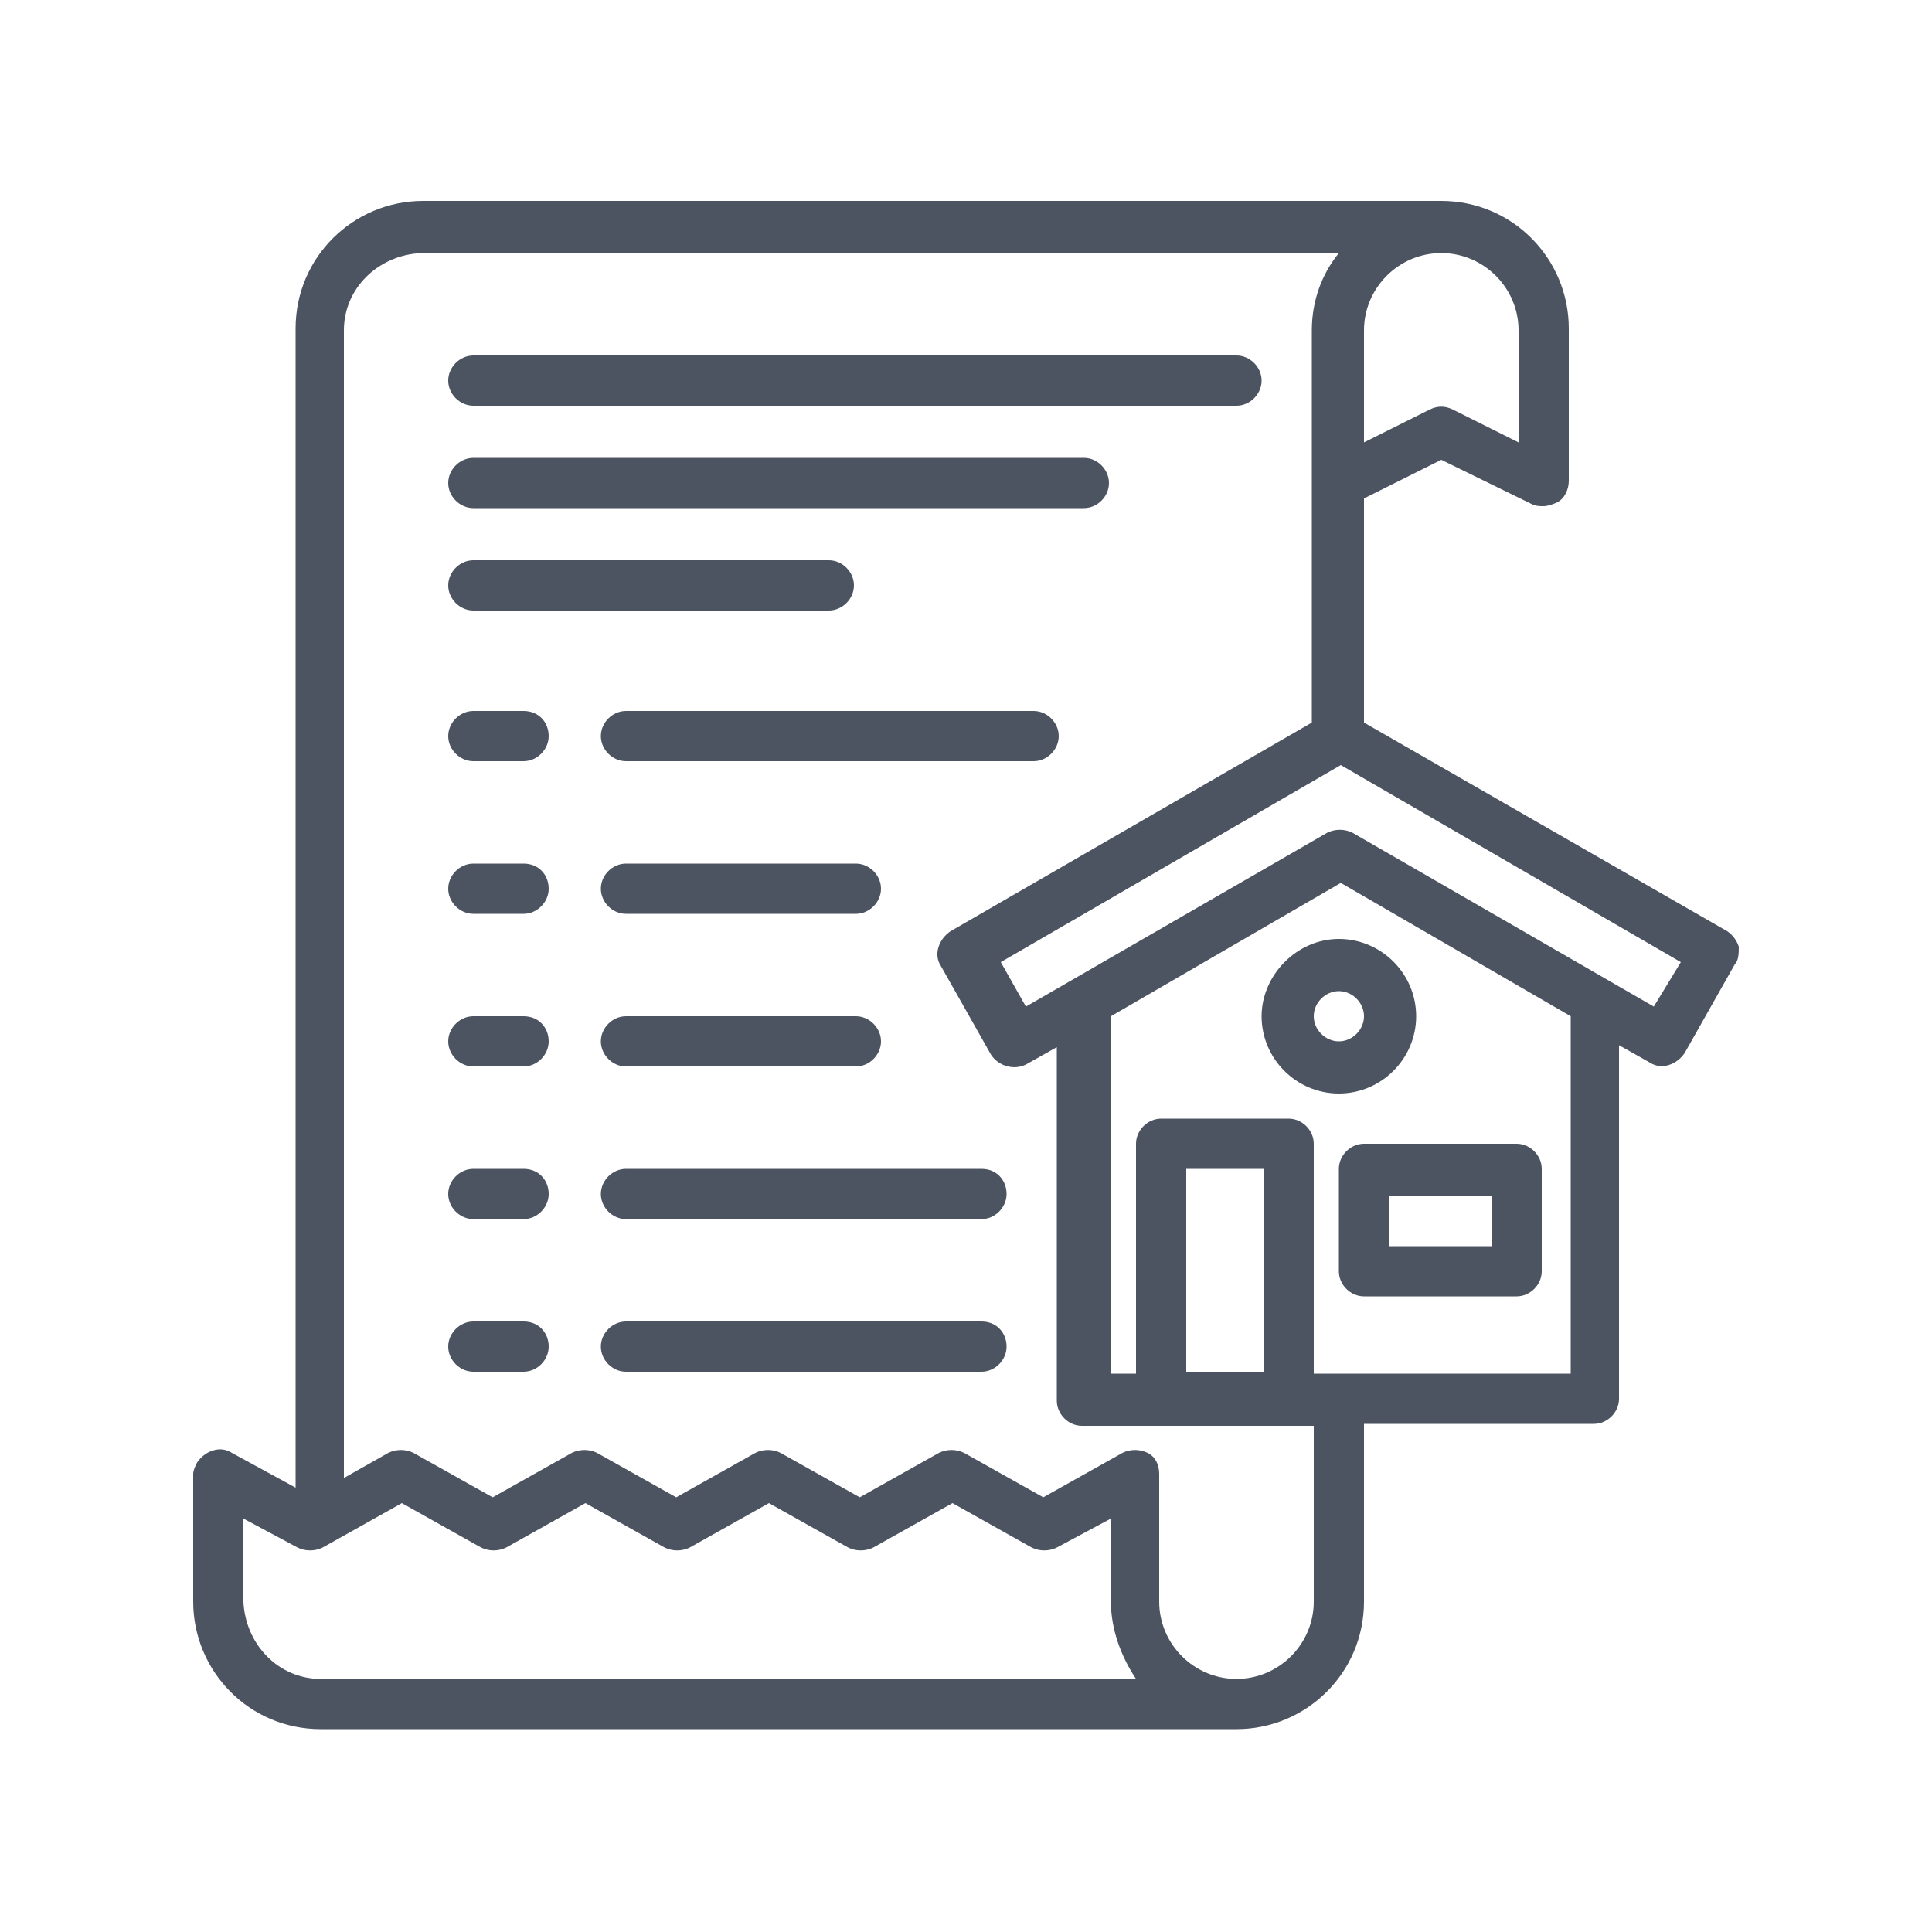 <?xml version="1.0" encoding="utf-8"?>
<!-- Generator: Adobe Illustrator 26.0.1, SVG Export Plug-In . SVG Version: 6.00 Build 0)  -->
<svg version="1.1" id="Layer_1" xmlns="http://www.w3.org/2000/svg" xmlns:xlink="http://www.w3.org/1999/xlink" x="0px" y="0px"
	 viewBox="0 0 100 100" style="enable-background:new 0 0 100 100;" xml:space="preserve">
<style type="text/css">
	.st0{fill:#4C5461;}
</style>
<g id="Layer_4">
	<path class="st0" d="M44.3,44.7H32.4c-0.7,0-1.3,0.6-1.3,1.3s0.6,1.3,1.3,1.3h11.9c0.7,0,1.3-0.6,1.3-1.3S45,44.7,44.3,44.7z"/>
	<path class="st0" d="M44.3,52.6H32.4c-0.7,0-1.3,0.6-1.3,1.3s0.6,1.3,1.3,1.3h11.9c0.7,0,1.3-0.6,1.3-1.3S45,52.6,44.3,52.6z"/>
	<path class="st0" d="M27.1,44.7h-2.6c-0.7,0-1.3,0.6-1.3,1.3s0.6,1.3,1.3,1.3h2.6c0.7,0,1.3-0.6,1.3-1.3S27.9,44.7,27.1,44.7z"/>
	<path class="st0" d="M53.5,36.8H32.4c-0.7,0-1.3,0.6-1.3,1.3s0.6,1.3,1.3,1.3h21.1c0.7,0,1.3-0.6,1.3-1.3S54.2,36.8,53.5,36.8z"/>
	<path class="st0" d="M27.1,36.8h-2.6c-0.7,0-1.3,0.6-1.3,1.3s0.6,1.3,1.3,1.3h2.6c0.7,0,1.3-0.6,1.3-1.3S27.9,36.8,27.1,36.8z"/>
	<path class="st0" d="M27.1,52.6h-2.6c-0.7,0-1.3,0.6-1.3,1.3s0.6,1.3,1.3,1.3h2.6c0.7,0,1.3-0.6,1.3-1.3S27.9,52.6,27.1,52.6z"/>
	<path class="st0" d="M50.8,60.5H32.4c-0.7,0-1.3,0.6-1.3,1.3s0.6,1.3,1.3,1.3h18.4c0.7,0,1.3-0.6,1.3-1.3S51.6,60.5,50.8,60.5z"/>
	<path class="st0" d="M27.1,60.5h-2.6c-0.7,0-1.3,0.6-1.3,1.3s0.6,1.3,1.3,1.3h2.6c0.7,0,1.3-0.6,1.3-1.3S27.9,60.5,27.1,60.5z"/>
	<path class="st0" d="M50.8,68.4H32.4c-0.7,0-1.3,0.6-1.3,1.3s0.6,1.3,1.3,1.3h18.4c0.7,0,1.3-0.6,1.3-1.3S51.6,68.4,50.8,68.4z"/>
	<path class="st0" d="M27.1,68.4h-2.6c-0.7,0-1.3,0.6-1.3,1.3s0.6,1.3,1.3,1.3h2.6c0.7,0,1.3-0.6,1.3-1.3S27.9,68.4,27.1,68.4z"/>
	<path class="st0" d="M24.5,26.3h31.6c0.7,0,1.3-0.6,1.3-1.3c0-0.7-0.6-1.3-1.3-1.3H24.5c-0.7,0-1.3,0.6-1.3,1.3
		C23.2,25.7,23.8,26.3,24.5,26.3z"/>
	<path class="st0" d="M24.5,21H64c0.7,0,1.3-0.6,1.3-1.3c0-0.7-0.6-1.3-1.3-1.3H24.5c-0.7,0-1.3,0.6-1.3,1.3
		C23.2,20.4,23.8,21,24.5,21z"/>
	<path class="st0" d="M24.5,31.6h18.4c0.7,0,1.3-0.6,1.3-1.3s-0.6-1.3-1.3-1.3H24.5c-0.7,0-1.3,0.6-1.3,1.3S23.8,31.6,24.5,31.6z"/>
	<path class="st0" d="M69.3,60.5v5.3c0,0.7,0.6,1.3,1.3,1.3h7.9c0.7,0,1.3-0.6,1.3-1.3v-5.3c0-0.7-0.6-1.3-1.3-1.3h-7.9
		C69.9,59.2,69.3,59.8,69.3,60.5z M71.9,61.9h5.3v2.6h-5.3V61.9z"/>
	<path class="st0" d="M90,49c-0.1-0.3-0.3-0.6-0.6-0.8L70.6,37.4V25.8l4-2l4.7,2.3c0.2,0.1,0.4,0.1,0.6,0.1c0.2,0,0.5-0.1,0.7-0.2
		c0.4-0.2,0.6-0.7,0.6-1.1v-7.9c0-3.6-2.9-6.6-6.6-6.6H21.9c-3.6,0-6.6,2.9-6.6,6.6v60L12,75.2c-0.6-0.4-1.4-0.1-1.8,0.5
		c-0.1,0.2-0.2,0.4-0.2,0.6v6.6c0,3.6,2.9,6.6,6.6,6.6H64c3.6,0,6.6-2.9,6.6-6.6v-9.2h11.9c0.7,0,1.3-0.6,1.3-1.3V54.1l1.6,0.9
		c0.6,0.4,1.4,0.1,1.8-0.5l2.6-4.6C90,49.7,90,49.3,90,49z M70.6,17.1c0-2.2,1.8-4,4-4s4,1.8,4,4v5.8l-3.4-1.7
		c-0.4-0.2-0.8-0.2-1.2,0l-3.4,1.7V17.1z M16.6,86.9c-2.2,0-3.9-1.8-4-4v-4.3l2.8,1.5c0.4,0.2,0.9,0.2,1.3,0l4.1-2.3l4.1,2.3
		c0.4,0.2,0.9,0.2,1.3,0l4.1-2.3l4.1,2.3c0.4,0.2,0.9,0.2,1.3,0l4.1-2.3l4.1,2.3c0.4,0.2,0.9,0.2,1.3,0l4.1-2.3l4.1,2.3
		c0.4,0.2,0.9,0.2,1.3,0l2.8-1.5v4.3c0,1.4,0.5,2.8,1.3,4H16.6z M68,82.9c0,2.2-1.8,4-4,4s-4-1.8-4-4v-6.6c0-0.5-0.2-0.9-0.6-1.1
		c-0.4-0.2-0.9-0.2-1.3,0L54,77.5l-4.1-2.3c-0.4-0.2-0.9-0.2-1.3,0l-4.1,2.3l-4.1-2.3c-0.4-0.2-0.9-0.2-1.3,0L35,77.5l-4.1-2.3
		c-0.4-0.2-0.9-0.2-1.3,0l-4.1,2.3l-4.1-2.3c-0.4-0.2-0.9-0.2-1.3,0l-2.3,1.3V17.1c0-2.2,1.8-3.9,4-4h47.5c-0.9,1.1-1.4,2.5-1.4,4
		v20.3L49.2,48.2c-0.6,0.4-0.9,1.2-0.5,1.8c0,0,0,0,0,0l2.6,4.6c0.4,0.6,1.2,0.8,1.8,0.5l1.6-0.9v18.3c0,0.7,0.6,1.3,1.3,1.3H68
		V82.9z M61.4,71.1V60.5h4v10.5H61.4z M81.1,71.1H68V59.2c0-0.7-0.6-1.3-1.3-1.3h-6.6c-0.7,0-1.3,0.6-1.3,1.3v11.9h-1.3V52.6
		l11.9-6.9l11.9,6.9V71.1z M85.6,52.1l-15.6-9c-0.4-0.2-0.9-0.2-1.3,0l-15.6,9l-1.3-2.3l17.6-10.2l17.6,10.2L85.6,52.1z"/>
	<path class="st0" d="M65.3,52.6c0,2.2,1.8,4,4,4s4-1.8,4-4s-1.8-4-4-4S65.3,50.5,65.3,52.6z M70.6,52.6c0,0.7-0.6,1.3-1.3,1.3
		c-0.7,0-1.3-0.6-1.3-1.3s0.6-1.3,1.3-1.3C70,51.3,70.6,51.9,70.6,52.6z"/>
</g>
</svg>
